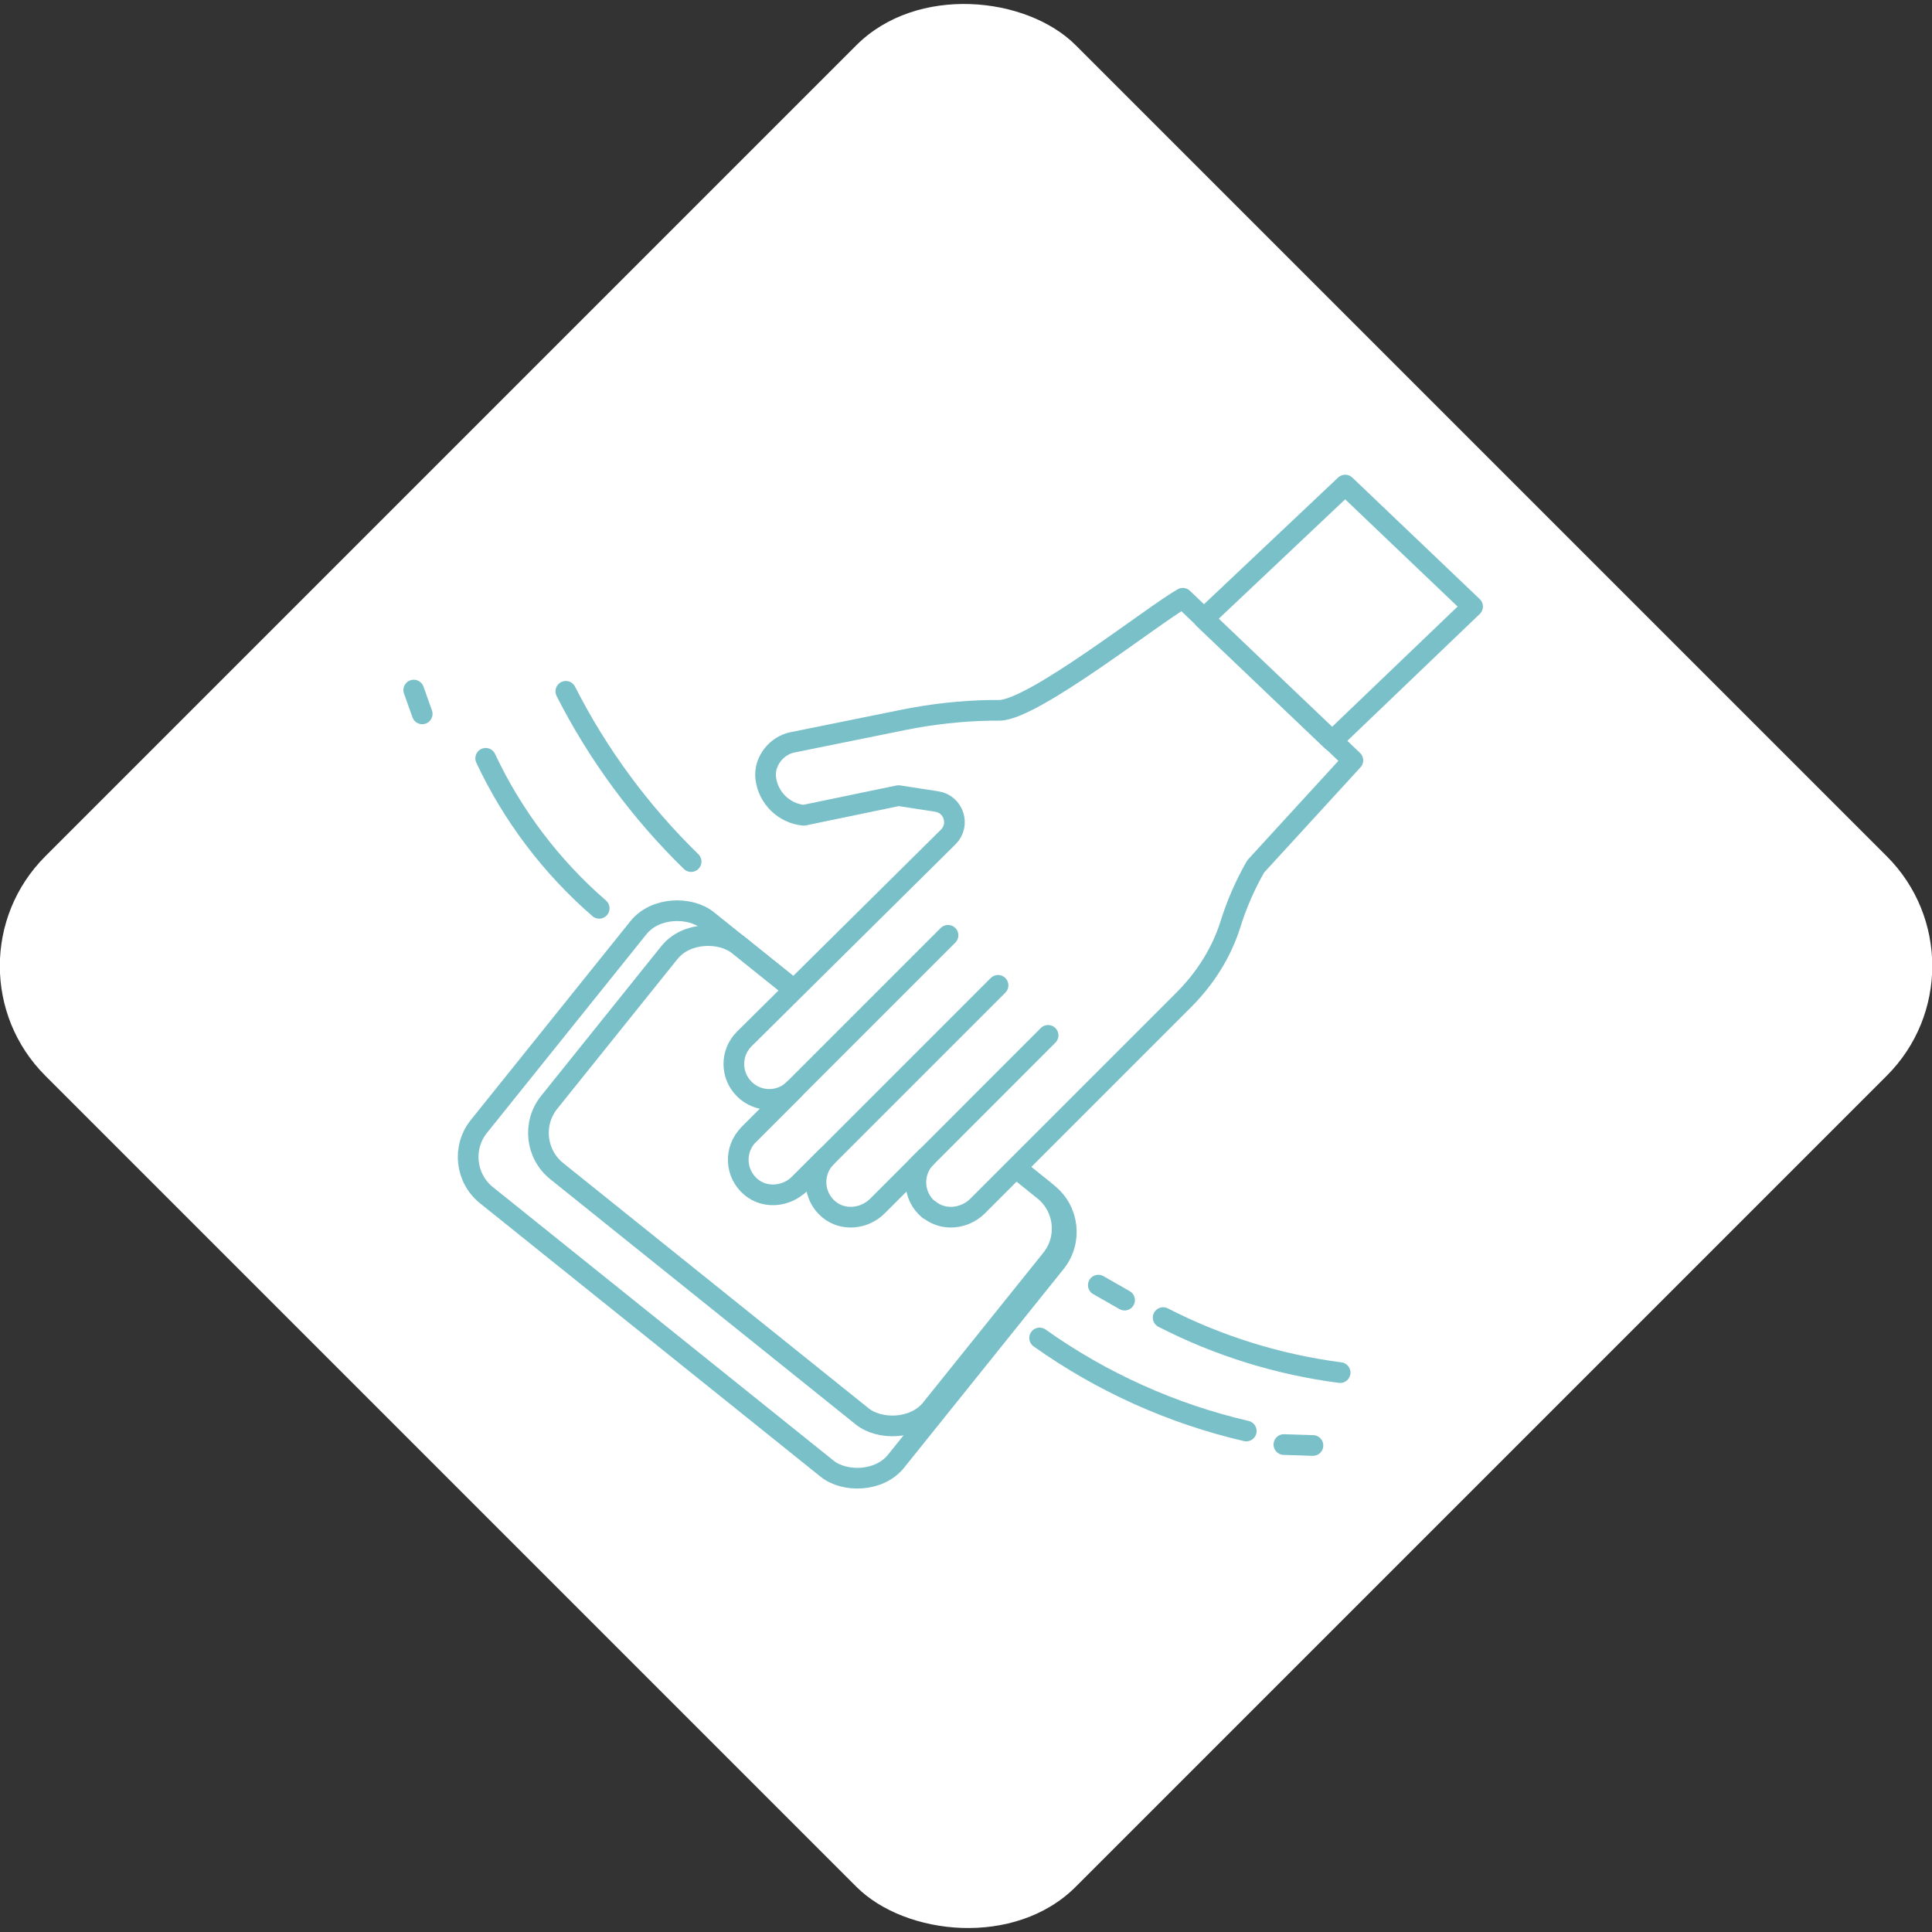 <?xml version="1.0" encoding="UTF-8"?><svg id="_レイヤー_2" xmlns="http://www.w3.org/2000/svg" viewBox="0 0 186.88 186.88"><rect x="0" y="0" width="186.88" height="186.88" fill="#333333" stroke="none"/><defs><style>.cls-1,.cls-2{stroke:#7ac0c9;stroke-linecap:round;stroke-linejoin:round;stroke-width:2px;}.cls-1,.cls-3{fill:#fff;}.cls-2{fill:none;}.cls-3{stroke-width:0px;}</style></defs><g id="photo"><rect class="cls-3" x="22.96" y="22.96" width="140.96" height="140.96" rx="15" ry="15" transform="translate(-38.7 93.44) rotate(-45)"/></g><g id="object"><path class="cls-2" d="M40.02,66.75l.82,2.3"/><rect class="cls-1" x="57.15" y="89.67" width="34.12" height="51.74" rx="4.74" ry="4.74" transform="translate(-62.34 101.07) rotate(-51.24)"/><rect class="cls-1" x="63.39" y="90.53" width="28.05" height="47.38" rx="4.74" ry="4.74" transform="translate(-60.12 103.07) rotate(-51.24)"/><path class="cls-1" d="M89.84,117.01c-1.58-1.31-1.66-3.65-.25-5.07l-4.72,4.72c-1.26,1.26-3.32,1.47-4.69.33-1.58-1.31-1.66-3.65-.25-5.07l-2.58,2.58c-1.26,1.26-3.32,1.47-4.69.33-1.58-1.31-1.66-3.65-.25-5.07l4.42-4.42c-1.34,1.34-3.5,1.34-4.84,0s-1.34-3.5,0-4.84l19.73-19.54c1.18-1.17.53-3.18-1.11-3.43l-3.7-.57-9.16,1.9c-1.92-.18-3.44-1.68-3.68-3.58-.2-1.58,1-3.15,2.57-3.47l10.76-2.18c2.77-.56,5.59-.87,8.42-.92h.86c3.33-.07,14.83-9.2,17.73-10.84l16.45,15.68-9.4,10.26c-1.02,1.78-1.84,3.67-2.45,5.62-.87,2.76-2.46,5.24-4.51,7.29l-5.59,5.59-3.93,3.93-10.42,10.42c-1.26,1.26-3.32,1.47-4.69.33Z"/><line class="cls-1" x1="77.24" y1="114.61" x2="96.54" y2="95.31"/><line class="cls-1" x1="91.7" y1="90.47" x2="72.4" y2="109.77"/><line class="cls-1" x1="101.38" y1="100.15" x2="88.68" y2="112.86"/><polygon class="cls-1" points="128.86 71.68 116.44 59.84 130.12 46.92 142.44 58.67 128.86 71.68"/><path class="cls-2" d="M46.98,73.35c2.59,5.53,6.36,10.51,10.98,14.51"/><path class="cls-2" d="M54.73,66.87c3.1,6.11,7.22,11.69,12.12,16.47"/><path class="cls-2" d="M100.56,129.42c5.99,4.26,12.82,7.34,19.99,9"/><path class="cls-2" d="M124.19,139.73c.94.03,1.87.06,2.81.09"/><path class="cls-2" d="M106.24,124.31l2.54,1.45"/><path class="cls-2" d="M112.51,127.45c5.34,2.74,11.16,4.55,17.12,5.32"/></g></svg>